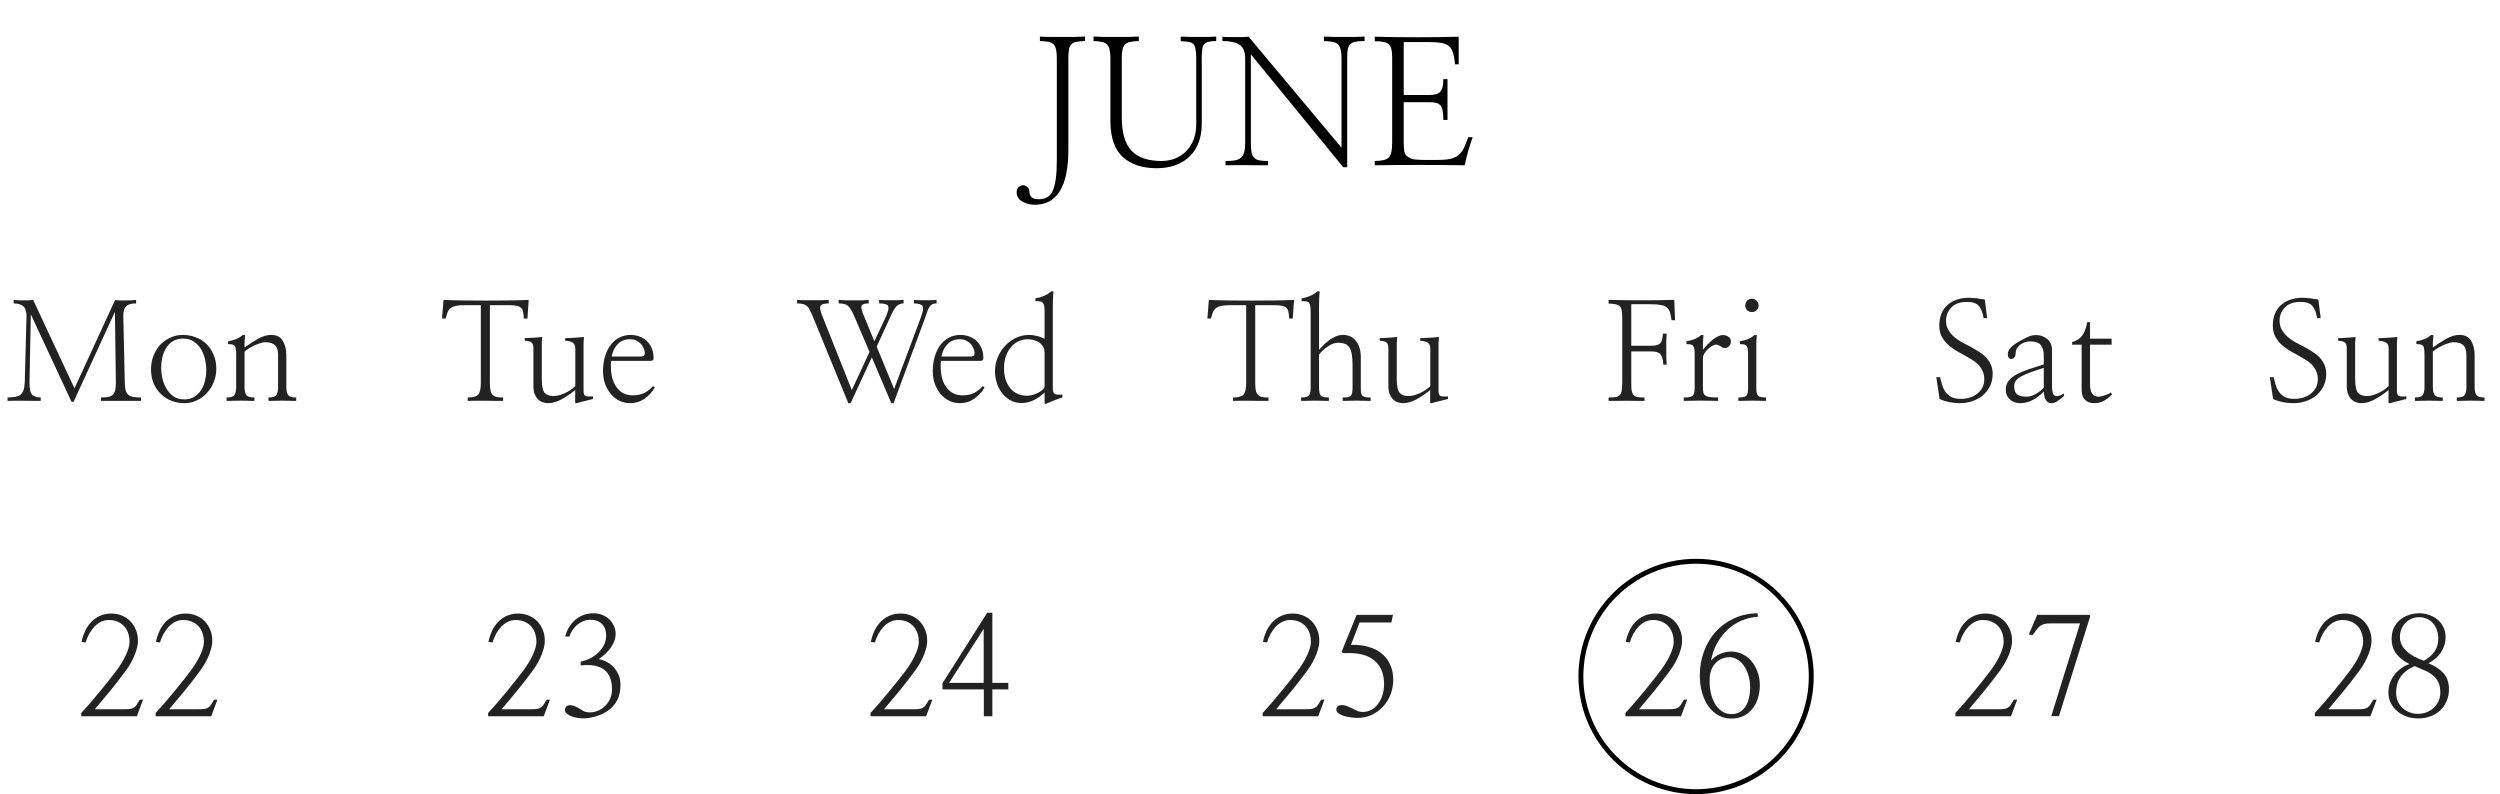 <?xml version="1.0" encoding="UTF-8"?> <svg xmlns="http://www.w3.org/2000/svg" width="255" height="81" viewBox="0 0 255 81" fill="none"><circle cx="173" cy="69" r="11.75" stroke="black" stroke-width="0.5"></circle><path d="M7.599 39.608L11.736 30.604C11.846 30.622 11.998 30.636 12.191 30.645C12.393 30.645 12.6 30.645 12.811 30.645C13.032 30.645 13.239 30.64 13.432 30.631C13.625 30.622 13.776 30.608 13.887 30.59V30.948C13.39 30.948 13.046 31.049 12.853 31.252C12.669 31.454 12.577 31.771 12.577 32.203L12.729 39.028C12.738 39.332 12.765 39.585 12.811 39.787C12.857 39.98 12.94 40.132 13.059 40.242C13.17 40.352 13.331 40.43 13.542 40.476C13.753 40.522 14.034 40.545 14.383 40.545V40.89C14.162 40.89 13.864 40.89 13.487 40.89C13.11 40.89 12.719 40.89 12.315 40.89C11.91 40.89 11.524 40.89 11.157 40.89C10.789 40.89 10.504 40.89 10.302 40.89V40.545C10.605 40.545 10.853 40.527 11.046 40.49C11.248 40.444 11.405 40.366 11.515 40.256C11.625 40.145 11.704 39.994 11.749 39.801C11.796 39.598 11.818 39.341 11.818 39.028L11.722 31.803L7.503 40.986H7.296L3.145 32.065L3.008 39.07C3.008 39.603 3.081 39.98 3.228 40.2C3.375 40.412 3.683 40.527 4.152 40.545V40.89C3.931 40.89 3.674 40.89 3.38 40.89C3.086 40.881 2.782 40.876 2.47 40.876C2.157 40.876 1.854 40.876 1.56 40.876C1.266 40.876 1.004 40.881 0.774 40.89V40.545C1.077 40.536 1.335 40.513 1.546 40.476C1.767 40.439 1.946 40.37 2.084 40.269C2.222 40.159 2.323 40.007 2.387 39.814C2.461 39.621 2.507 39.359 2.525 39.028L2.704 32.217C2.704 31.757 2.594 31.431 2.373 31.238C2.153 31.045 1.826 30.948 1.394 30.948V30.59C1.541 30.608 1.707 30.622 1.891 30.631C2.084 30.631 2.272 30.631 2.456 30.631C2.64 30.631 2.815 30.631 2.98 30.631C3.145 30.622 3.279 30.608 3.38 30.59L7.599 39.608ZM22.063 37.608C22.063 38.095 21.976 38.555 21.801 38.987C21.627 39.41 21.392 39.778 21.098 40.09C20.804 40.412 20.459 40.665 20.064 40.849C19.678 41.032 19.264 41.124 18.823 41.124C18.363 41.124 17.927 41.046 17.513 40.89C17.099 40.734 16.736 40.504 16.424 40.2C16.111 39.906 15.863 39.548 15.679 39.125C15.495 38.693 15.403 38.21 15.403 37.677C15.403 37.199 15.482 36.749 15.638 36.326C15.803 35.894 16.029 35.517 16.314 35.195C16.608 34.883 16.952 34.635 17.348 34.451C17.743 34.258 18.175 34.161 18.644 34.161C19.122 34.161 19.568 34.244 19.981 34.409C20.404 34.566 20.767 34.795 21.071 35.099C21.374 35.393 21.613 35.756 21.788 36.188C21.971 36.611 22.063 37.084 22.063 37.608ZM21.043 37.76C21.043 37.42 21.002 37.061 20.919 36.684C20.836 36.298 20.703 35.949 20.519 35.636C20.326 35.315 20.078 35.053 19.774 34.85C19.48 34.639 19.117 34.533 18.685 34.533C18.271 34.533 17.918 34.625 17.623 34.809C17.338 34.993 17.109 35.227 16.934 35.512C16.759 35.806 16.631 36.133 16.548 36.491C16.474 36.841 16.438 37.185 16.438 37.526C16.438 37.847 16.479 38.197 16.562 38.573C16.645 38.941 16.778 39.286 16.962 39.608C17.145 39.929 17.384 40.2 17.679 40.421C17.982 40.633 18.354 40.738 18.796 40.738C19.209 40.738 19.558 40.646 19.843 40.462C20.128 40.279 20.358 40.04 20.533 39.745C20.717 39.461 20.845 39.143 20.919 38.794C21.002 38.435 21.043 38.091 21.043 37.76ZM25 34.175C24.973 34.423 24.954 34.667 24.945 34.906C24.945 35.145 24.945 35.324 24.945 35.443C25.359 35.14 25.805 34.85 26.283 34.575C26.761 34.299 27.22 34.161 27.662 34.161C28.213 34.161 28.608 34.363 28.847 34.768C29.086 35.163 29.206 35.646 29.206 36.215V39.483C29.206 39.87 29.27 40.145 29.399 40.311C29.528 40.467 29.799 40.545 30.212 40.545V40.89C30.084 40.89 29.96 40.89 29.84 40.89C29.73 40.89 29.619 40.885 29.509 40.876C29.399 40.876 29.284 40.876 29.165 40.876C29.054 40.867 28.935 40.862 28.806 40.862C28.668 40.862 28.539 40.867 28.42 40.876C28.31 40.876 28.199 40.876 28.089 40.876C27.979 40.876 27.864 40.881 27.744 40.89C27.634 40.89 27.514 40.89 27.386 40.89V40.545C27.781 40.545 28.043 40.467 28.172 40.311C28.3 40.145 28.365 39.87 28.365 39.483V36.202C28.365 35.742 28.259 35.411 28.048 35.209C27.836 35.007 27.487 34.906 27 34.906C26.862 34.915 26.701 34.952 26.517 35.016C26.333 35.071 26.149 35.14 25.965 35.223C25.773 35.315 25.584 35.416 25.4 35.526C25.226 35.636 25.074 35.747 24.945 35.857V39.483C24.945 39.87 25.009 40.145 25.138 40.311C25.267 40.467 25.538 40.545 25.952 40.545V40.89C25.814 40.89 25.69 40.89 25.579 40.89C25.469 40.89 25.359 40.885 25.248 40.876C25.138 40.876 25.023 40.876 24.904 40.876C24.794 40.867 24.674 40.862 24.545 40.862C24.407 40.862 24.279 40.867 24.159 40.876C24.049 40.876 23.939 40.876 23.828 40.876C23.709 40.876 23.589 40.881 23.47 40.89C23.36 40.89 23.24 40.89 23.111 40.89V40.545C23.516 40.545 23.778 40.467 23.897 40.311C24.026 40.145 24.09 39.87 24.09 39.483V36.243C24.09 35.995 24.081 35.797 24.063 35.65C24.053 35.503 24.021 35.388 23.966 35.306C23.911 35.223 23.828 35.168 23.718 35.14C23.608 35.112 23.456 35.099 23.263 35.099V34.809C23.557 34.763 23.824 34.694 24.063 34.602C24.311 34.51 24.536 34.368 24.738 34.175H25Z" fill="#222222"></path><path d="M8.292 72.715C8.596 72.394 8.917 72.035 9.257 71.64C9.607 71.235 9.942 70.835 10.264 70.44C10.595 70.036 10.898 69.659 11.174 69.309C11.45 68.96 11.671 68.675 11.836 68.454C11.992 68.252 12.149 68.027 12.305 67.779C12.47 67.531 12.617 67.273 12.746 67.007C12.884 66.74 12.994 66.474 13.077 66.207C13.169 65.931 13.215 65.665 13.215 65.407C13.215 65.177 13.178 64.934 13.104 64.677C13.031 64.419 12.912 64.185 12.746 63.973C12.581 63.762 12.36 63.587 12.084 63.449C11.818 63.311 11.487 63.242 11.091 63.242C10.797 63.242 10.526 63.307 10.278 63.435C10.039 63.555 9.818 63.721 9.616 63.932C9.423 64.143 9.248 64.387 9.092 64.663C8.945 64.938 8.825 65.228 8.734 65.531L8.32 65.476C8.393 65.109 8.508 64.75 8.665 64.401C8.821 64.051 9.023 63.743 9.271 63.477C9.529 63.201 9.827 62.985 10.168 62.829C10.517 62.663 10.912 62.581 11.353 62.581C11.739 62.581 12.098 62.65 12.429 62.787C12.769 62.925 13.059 63.118 13.297 63.367C13.537 63.615 13.725 63.909 13.863 64.249C14.001 64.58 14.07 64.943 14.07 65.338C14.07 65.632 14.024 65.931 13.932 66.235C13.849 66.538 13.739 66.832 13.601 67.117C13.472 67.402 13.325 67.673 13.16 67.931C12.994 68.188 12.833 68.418 12.677 68.62C12.19 69.273 11.707 69.893 11.229 70.481C10.751 71.061 10.232 71.681 9.671 72.343H12.622C12.87 72.343 13.072 72.334 13.229 72.315C13.385 72.297 13.518 72.256 13.629 72.191C13.739 72.127 13.84 72.03 13.932 71.902C14.024 71.764 14.134 71.585 14.263 71.364H14.594L13.959 73.06H8.292V72.715ZM15.876 72.715C16.179 72.394 16.501 72.035 16.841 71.64C17.191 71.235 17.526 70.835 17.848 70.44C18.179 70.036 18.482 69.659 18.758 69.309C19.034 68.96 19.254 68.675 19.42 68.454C19.576 68.252 19.732 68.027 19.889 67.779C20.054 67.531 20.201 67.273 20.33 67.007C20.468 66.74 20.578 66.474 20.661 66.207C20.753 65.931 20.799 65.665 20.799 65.407C20.799 65.177 20.762 64.934 20.688 64.677C20.615 64.419 20.495 64.185 20.33 63.973C20.164 63.762 19.944 63.587 19.668 63.449C19.401 63.311 19.07 63.242 18.675 63.242C18.381 63.242 18.11 63.307 17.862 63.435C17.623 63.555 17.402 63.721 17.2 63.932C17.007 64.143 16.832 64.387 16.676 64.663C16.529 64.938 16.409 65.228 16.317 65.531L15.904 65.476C15.977 65.109 16.092 64.75 16.248 64.401C16.405 64.051 16.607 63.743 16.855 63.477C17.112 63.201 17.411 62.985 17.751 62.829C18.101 62.663 18.496 62.581 18.937 62.581C19.323 62.581 19.682 62.65 20.013 62.787C20.353 62.925 20.642 63.118 20.881 63.367C21.12 63.615 21.309 63.909 21.447 64.249C21.584 64.58 21.653 64.943 21.653 65.338C21.653 65.632 21.608 65.931 21.515 66.235C21.433 66.538 21.323 66.832 21.185 67.117C21.056 67.402 20.909 67.673 20.743 67.931C20.578 68.188 20.417 68.418 20.261 68.62C19.774 69.273 19.291 69.893 18.813 70.481C18.335 71.061 17.816 71.681 17.255 72.343H20.206C20.454 72.343 20.656 72.334 20.812 72.315C20.969 72.297 21.102 72.256 21.212 72.191C21.323 72.127 21.424 72.03 21.515 71.902C21.608 71.764 21.718 71.585 21.846 71.364H22.177L21.543 73.06H15.876V72.715Z" fill="#222222"></path><path d="M49.792 72.715C50.096 72.394 50.417 72.035 50.758 71.64C51.107 71.235 51.442 70.835 51.764 70.44C52.095 70.036 52.398 69.659 52.674 69.309C52.95 68.96 53.17 68.675 53.336 68.454C53.492 68.252 53.648 68.027 53.805 67.779C53.97 67.531 54.117 67.273 54.246 67.007C54.384 66.74 54.494 66.474 54.577 66.207C54.669 65.931 54.715 65.665 54.715 65.407C54.715 65.177 54.678 64.934 54.605 64.677C54.531 64.419 54.411 64.185 54.246 63.973C54.081 63.762 53.86 63.587 53.584 63.449C53.318 63.311 52.987 63.242 52.591 63.242C52.297 63.242 52.026 63.307 51.778 63.435C51.539 63.555 51.318 63.721 51.116 63.932C50.923 64.143 50.748 64.387 50.592 64.663C50.445 64.938 50.325 65.228 50.233 65.531L49.82 65.476C49.893 65.109 50.008 64.75 50.165 64.401C50.321 64.051 50.523 63.743 50.771 63.477C51.029 63.201 51.327 62.985 51.667 62.829C52.017 62.663 52.412 62.581 52.853 62.581C53.239 62.581 53.598 62.65 53.929 62.787C54.269 62.925 54.559 63.118 54.797 63.367C55.036 63.615 55.225 63.909 55.363 64.249C55.501 64.58 55.57 64.943 55.57 65.338C55.57 65.632 55.524 65.931 55.432 66.235C55.349 66.538 55.239 66.832 55.101 67.117C54.972 67.402 54.825 67.673 54.66 67.931C54.494 68.188 54.333 68.418 54.177 68.62C53.69 69.273 53.207 69.893 52.729 70.481C52.251 71.061 51.732 71.681 51.171 72.343H54.122C54.37 72.343 54.572 72.334 54.729 72.315C54.885 72.297 55.018 72.256 55.129 72.191C55.239 72.127 55.34 72.03 55.432 71.902C55.524 71.764 55.634 71.585 55.763 71.364H56.094L55.459 73.06H49.792V72.715ZM62.795 64.663C62.795 64.911 62.749 65.154 62.657 65.394C62.565 65.632 62.441 65.862 62.285 66.083C62.129 66.303 61.945 66.51 61.733 66.703C61.531 66.896 61.31 67.071 61.071 67.227C61.375 67.282 61.66 67.384 61.926 67.531C62.193 67.678 62.427 67.866 62.63 68.096C62.832 68.326 62.993 68.588 63.112 68.882C63.232 69.176 63.291 69.498 63.291 69.847C63.291 70.344 63.218 70.78 63.071 71.157C62.924 71.525 62.717 71.842 62.45 72.109C62.193 72.375 61.88 72.6 61.513 72.784C61.154 72.959 60.754 73.092 60.313 73.184C59.982 73.257 59.656 73.285 59.334 73.267C59.012 73.248 58.723 73.202 58.465 73.129C58.217 73.046 58.015 72.945 57.859 72.826C57.702 72.697 57.624 72.564 57.624 72.426C57.624 72.297 57.666 72.182 57.748 72.081C57.84 71.98 57.964 71.929 58.121 71.929C58.304 71.929 58.479 71.966 58.645 72.04C58.819 72.113 58.989 72.205 59.155 72.315C59.385 72.472 59.578 72.573 59.734 72.619C59.899 72.655 60.074 72.669 60.258 72.66C60.515 72.651 60.773 72.591 61.03 72.481C61.287 72.361 61.517 72.205 61.719 72.012C61.922 71.81 62.087 71.575 62.216 71.309C62.344 71.033 62.413 70.73 62.423 70.399C62.441 69.443 62.184 68.753 61.651 68.33C61.117 67.908 60.308 67.756 59.224 67.875L59.237 67.489C59.623 67.407 59.973 67.278 60.285 67.103C60.607 66.929 60.878 66.726 61.099 66.497C61.329 66.257 61.508 66 61.637 65.724C61.765 65.439 61.83 65.15 61.83 64.856C61.83 64.332 61.687 63.927 61.402 63.642C61.117 63.357 60.727 63.215 60.23 63.215C59.964 63.215 59.715 63.265 59.486 63.367C59.256 63.459 59.049 63.583 58.865 63.739C58.681 63.895 58.52 64.079 58.383 64.29C58.254 64.493 58.148 64.709 58.065 64.938L57.652 64.925C57.734 64.585 57.863 64.272 58.038 63.987C58.212 63.693 58.424 63.44 58.672 63.229C58.92 63.017 59.201 62.852 59.513 62.732C59.826 62.613 60.166 62.553 60.534 62.553C60.837 62.553 61.122 62.604 61.389 62.705C61.664 62.806 61.903 62.948 62.105 63.132C62.317 63.316 62.482 63.541 62.602 63.808C62.731 64.065 62.795 64.35 62.795 64.663Z" fill="#222222"></path><path d="M53.801 32.493H53.428C53.419 32.226 53.396 32.005 53.359 31.831C53.332 31.656 53.268 31.518 53.166 31.417C53.056 31.307 52.904 31.233 52.711 31.197C52.518 31.151 52.256 31.128 51.925 31.128H49.968V39.042C49.968 39.355 49.986 39.608 50.023 39.801C50.059 39.994 50.128 40.145 50.23 40.256C50.331 40.366 50.468 40.444 50.643 40.49C50.818 40.527 51.043 40.545 51.319 40.545V40.89C51.08 40.89 50.799 40.89 50.478 40.89C50.165 40.881 49.843 40.876 49.513 40.876C49.172 40.876 48.841 40.876 48.52 40.876C48.207 40.876 47.936 40.881 47.706 40.89V40.545C48.23 40.545 48.584 40.449 48.768 40.256C48.952 40.063 49.044 39.658 49.044 39.042V31.128H47.361C47.021 31.128 46.741 31.151 46.52 31.197C46.309 31.233 46.134 31.302 45.996 31.403C45.858 31.504 45.748 31.642 45.666 31.817C45.592 31.992 45.523 32.217 45.459 32.493H45.086L45.238 30.59C45.836 30.617 46.511 30.636 47.265 30.645C48.019 30.654 48.786 30.659 49.568 30.659C50.358 30.659 51.13 30.654 51.884 30.645C52.638 30.636 53.318 30.617 53.925 30.59L53.801 32.493ZM58.668 39.787C58.227 40.145 57.767 40.458 57.289 40.724C56.811 40.991 56.342 41.124 55.883 41.124C55.708 41.124 55.533 41.092 55.359 41.028C55.184 40.973 55.023 40.871 54.876 40.724C54.738 40.587 54.623 40.407 54.532 40.187C54.449 39.966 54.407 39.695 54.407 39.373V35.568C54.407 35.255 54.348 35.048 54.228 34.947C54.109 34.837 53.874 34.772 53.525 34.754V34.492C53.654 34.492 53.782 34.487 53.911 34.478C54.04 34.469 54.178 34.46 54.325 34.451C54.472 34.441 54.623 34.432 54.78 34.423C54.936 34.405 55.111 34.386 55.304 34.368C55.285 34.552 55.272 34.763 55.262 35.002C55.262 35.241 55.262 35.43 55.262 35.568V38.629C55.262 39.346 55.354 39.819 55.538 40.049C55.731 40.279 56.035 40.394 56.448 40.394C56.797 40.394 57.174 40.302 57.579 40.118C57.992 39.934 58.36 39.69 58.682 39.387V35.568C58.682 35.255 58.595 35.048 58.42 34.947C58.245 34.837 57.988 34.772 57.648 34.754V34.492C57.776 34.492 57.914 34.487 58.061 34.478C58.209 34.469 58.36 34.46 58.516 34.451C58.673 34.441 58.838 34.432 59.013 34.423C59.188 34.405 59.371 34.386 59.564 34.368C59.546 34.552 59.532 34.763 59.523 35.002C59.523 35.241 59.523 35.43 59.523 35.568V39.856C59.523 40.15 59.592 40.329 59.73 40.394C59.877 40.449 60.13 40.462 60.488 40.435V40.697C60.396 40.715 60.281 40.743 60.144 40.78C60.015 40.807 59.877 40.844 59.73 40.89C59.574 40.927 59.417 40.963 59.261 41C59.114 41.046 58.971 41.087 58.834 41.124C58.778 41.143 58.737 41.143 58.709 41.124C58.682 41.106 58.668 41.069 58.668 41.014V39.787ZM62.35 36.809C62.322 36.946 62.308 37.093 62.308 37.25C62.308 37.406 62.318 37.608 62.336 37.856C62.382 38.555 62.598 39.143 62.984 39.621C63.37 40.09 63.899 40.325 64.57 40.325C65.029 40.325 65.424 40.237 65.755 40.063C66.096 39.879 66.376 39.654 66.597 39.387L66.79 39.511C66.532 39.971 66.183 40.357 65.742 40.669C65.31 40.973 64.822 41.124 64.28 41.124C63.885 41.124 63.517 41.041 63.177 40.876C62.846 40.711 62.556 40.481 62.308 40.187C62.06 39.892 61.862 39.548 61.715 39.153C61.578 38.757 61.508 38.325 61.508 37.856C61.508 37.277 61.582 36.758 61.729 36.298C61.876 35.839 62.074 35.453 62.322 35.14C62.58 34.818 62.878 34.575 63.218 34.409C63.568 34.244 63.94 34.161 64.335 34.161C64.611 34.161 64.887 34.207 65.162 34.299C65.438 34.391 65.686 34.529 65.907 34.713C66.128 34.906 66.307 35.149 66.445 35.443C66.583 35.728 66.656 36.069 66.665 36.464C66.665 36.574 66.652 36.657 66.624 36.712C66.597 36.758 66.528 36.79 66.417 36.809H62.35ZM65.3 36.367C65.466 36.367 65.585 36.344 65.659 36.298C65.732 36.243 65.769 36.147 65.769 36.009C65.769 35.862 65.732 35.705 65.659 35.54C65.595 35.374 65.503 35.223 65.383 35.085C65.254 34.947 65.098 34.832 64.914 34.74C64.731 34.648 64.519 34.602 64.28 34.602C63.756 34.602 63.333 34.768 63.011 35.099C62.699 35.42 62.492 35.843 62.391 36.367H65.3Z" fill="#222222"></path><path d="M88.796 72.715C89.1 72.394 89.421 72.035 89.761 71.64C90.111 71.235 90.446 70.835 90.768 70.44C91.099 70.036 91.402 69.659 91.678 69.309C91.954 68.96 92.174 68.675 92.34 68.454C92.496 68.252 92.652 68.027 92.809 67.779C92.974 67.531 93.121 67.273 93.25 67.007C93.388 66.74 93.498 66.474 93.581 66.207C93.673 65.931 93.719 65.665 93.719 65.407C93.719 65.177 93.682 64.934 93.608 64.677C93.535 64.419 93.415 64.185 93.25 63.973C93.084 63.762 92.864 63.587 92.588 63.449C92.322 63.311 91.99 63.242 91.595 63.242C91.301 63.242 91.03 63.307 90.782 63.435C90.543 63.555 90.322 63.721 90.12 63.932C89.927 64.143 89.752 64.387 89.596 64.663C89.449 64.938 89.329 65.228 89.237 65.531L88.824 65.476C88.897 65.109 89.012 64.75 89.168 64.401C89.325 64.051 89.527 63.743 89.775 63.477C90.033 63.201 90.331 62.985 90.671 62.829C91.021 62.663 91.416 62.581 91.857 62.581C92.243 62.581 92.602 62.65 92.933 62.787C93.273 62.925 93.562 63.118 93.801 63.367C94.04 63.615 94.229 63.909 94.367 64.249C94.505 64.58 94.574 64.943 94.574 65.338C94.574 65.632 94.528 65.931 94.436 66.235C94.353 66.538 94.243 66.832 94.105 67.117C93.976 67.402 93.829 67.673 93.664 67.931C93.498 68.188 93.337 68.418 93.181 68.62C92.694 69.273 92.211 69.893 91.733 70.481C91.255 71.061 90.736 71.681 90.175 72.343H93.126C93.374 72.343 93.576 72.334 93.733 72.315C93.889 72.297 94.022 72.256 94.132 72.191C94.243 72.127 94.344 72.03 94.436 71.902C94.528 71.764 94.638 71.585 94.767 71.364H95.098L94.463 73.06H88.796V72.715ZM101.22 62.498V69.654H102.847V70.316H101.22V73.06H100.351V70.316H96.132V69.695L100.696 62.498H101.22ZM96.807 69.654H100.337V64.139L96.807 69.654Z" fill="#222222"></path><path d="M86.761 41.124H86.527L82.845 32.134C82.753 31.932 82.671 31.757 82.597 31.61C82.524 31.454 82.436 31.33 82.335 31.238C82.225 31.137 82.087 31.063 81.921 31.017C81.765 30.971 81.558 30.948 81.301 30.948V30.59C81.457 30.608 81.687 30.617 81.99 30.617C82.294 30.617 82.611 30.617 82.942 30.617C83.264 30.617 83.572 30.617 83.866 30.617C84.16 30.608 84.38 30.599 84.528 30.59V30.948C84.096 30.948 83.824 31.022 83.714 31.169C83.604 31.316 83.645 31.638 83.838 32.134L86.885 39.787L88.692 35.898L87.092 32.162C86.899 31.721 86.711 31.408 86.527 31.224C86.343 31.04 86.017 30.948 85.548 30.948V30.59C85.723 30.608 85.957 30.622 86.251 30.631C86.545 30.631 86.849 30.631 87.161 30.631C87.465 30.631 87.749 30.631 88.016 30.631C88.283 30.622 88.48 30.608 88.609 30.59V30.948C88.214 30.948 87.975 31.022 87.892 31.169C87.809 31.316 87.878 31.651 88.099 32.175L89.188 34.809L90.388 32.244C90.608 31.739 90.677 31.399 90.594 31.224C90.512 31.04 90.204 30.948 89.671 30.948V30.59C89.809 30.608 89.992 30.617 90.222 30.617C90.461 30.617 90.71 30.617 90.967 30.617C91.215 30.617 91.449 30.617 91.67 30.617C91.891 30.608 92.056 30.599 92.166 30.59V30.948C91.973 30.948 91.808 30.99 91.67 31.072C91.541 31.146 91.431 31.242 91.339 31.362C91.238 31.482 91.151 31.619 91.077 31.776C91.004 31.923 90.935 32.065 90.87 32.203L89.422 35.361L91.201 39.676L93.945 32.327C94.157 31.739 94.207 31.367 94.097 31.21C93.987 31.045 93.692 30.957 93.214 30.948V30.59C93.352 30.608 93.531 30.617 93.752 30.617C93.973 30.617 94.198 30.617 94.428 30.617C94.667 30.617 94.883 30.617 95.076 30.617C95.278 30.608 95.43 30.599 95.531 30.59V30.948C95.347 30.948 95.204 30.976 95.103 31.031C95.002 31.077 94.915 31.155 94.841 31.265C94.759 31.367 94.685 31.504 94.621 31.679C94.566 31.854 94.492 32.065 94.4 32.313L91.146 41.124H90.912L88.926 36.45L86.761 41.124ZM95.986 36.809C95.958 36.946 95.945 37.093 95.945 37.25C95.945 37.406 95.954 37.608 95.972 37.856C96.018 38.555 96.234 39.143 96.62 39.621C97.006 40.09 97.535 40.325 98.206 40.325C98.665 40.325 99.061 40.237 99.392 40.063C99.732 39.879 100.012 39.654 100.233 39.387L100.426 39.511C100.168 39.971 99.819 40.357 99.378 40.669C98.946 40.973 98.459 41.124 97.916 41.124C97.521 41.124 97.153 41.041 96.813 40.876C96.482 40.711 96.193 40.481 95.945 40.187C95.696 39.892 95.499 39.548 95.352 39.153C95.214 38.757 95.145 38.325 95.145 37.856C95.145 37.277 95.218 36.758 95.365 36.298C95.513 35.839 95.71 35.453 95.958 35.14C96.216 34.818 96.514 34.575 96.855 34.409C97.204 34.244 97.576 34.161 97.971 34.161C98.247 34.161 98.523 34.207 98.799 34.299C99.075 34.391 99.323 34.529 99.543 34.713C99.764 34.906 99.943 35.149 100.081 35.443C100.219 35.728 100.293 36.069 100.302 36.464C100.302 36.574 100.288 36.657 100.26 36.712C100.233 36.758 100.164 36.79 100.054 36.809H95.986ZM98.937 36.367C99.102 36.367 99.222 36.344 99.295 36.298C99.369 36.243 99.406 36.147 99.406 36.009C99.406 35.862 99.369 35.705 99.295 35.54C99.231 35.374 99.139 35.223 99.019 35.085C98.891 34.947 98.734 34.832 98.551 34.74C98.367 34.648 98.155 34.602 97.916 34.602C97.392 34.602 96.969 34.768 96.648 35.099C96.335 35.42 96.128 35.843 96.027 36.367H98.937ZM106.548 35.981C106.548 35.715 106.488 35.494 106.369 35.319C106.249 35.135 106.107 34.993 105.941 34.892C105.767 34.791 105.578 34.717 105.376 34.671C105.174 34.625 104.985 34.602 104.811 34.602C104.516 34.602 104.222 34.667 103.928 34.795C103.643 34.915 103.39 35.099 103.17 35.347C102.94 35.595 102.756 35.908 102.618 36.285C102.48 36.652 102.411 37.084 102.411 37.581C102.411 38.389 102.618 39.056 103.032 39.58C103.455 40.104 104.043 40.366 104.797 40.366C104.916 40.366 105.077 40.343 105.279 40.297C105.482 40.242 105.675 40.168 105.859 40.076C106.042 39.984 106.203 39.879 106.341 39.759C106.479 39.64 106.548 39.511 106.548 39.373V35.981ZM106.548 31.789C106.548 31.55 106.534 31.362 106.507 31.224C106.488 31.077 106.442 30.962 106.369 30.879C106.304 30.806 106.208 30.76 106.079 30.741C105.96 30.723 105.803 30.714 105.61 30.714V30.438C105.904 30.383 106.189 30.3 106.465 30.19C106.75 30.07 106.998 29.914 107.21 29.721H107.458C107.43 29.969 107.412 30.236 107.403 30.521C107.394 30.797 107.389 31.045 107.389 31.265V39.635C107.389 39.948 107.467 40.136 107.623 40.2C107.789 40.256 108.037 40.274 108.368 40.256V40.531C108.193 40.587 107.941 40.678 107.61 40.807C107.288 40.936 106.989 41.06 106.713 41.179C106.658 41.207 106.617 41.207 106.589 41.179C106.562 41.161 106.548 41.124 106.548 41.069V40.035C106.171 40.394 105.78 40.665 105.376 40.849C104.981 41.023 104.59 41.111 104.204 41.111C103.799 41.111 103.427 41.023 103.087 40.849C102.756 40.665 102.471 40.421 102.232 40.118C101.993 39.824 101.809 39.483 101.681 39.097C101.552 38.702 101.488 38.298 101.488 37.884C101.488 37.388 101.579 36.914 101.763 36.464C101.947 36.013 102.2 35.618 102.522 35.278C102.834 34.938 103.202 34.667 103.625 34.464C104.048 34.262 104.498 34.161 104.976 34.161C105.197 34.161 105.426 34.189 105.665 34.244C105.914 34.29 106.208 34.391 106.548 34.547V31.789Z" fill="#222222"></path><path d="M128.792 72.715C129.096 72.394 129.417 72.035 129.757 71.64C130.107 71.235 130.442 70.835 130.764 70.44C131.095 70.036 131.398 69.659 131.674 69.309C131.95 68.96 132.17 68.675 132.336 68.454C132.492 68.252 132.648 68.027 132.805 67.779C132.97 67.531 133.117 67.273 133.246 67.007C133.384 66.74 133.494 66.474 133.577 66.207C133.669 65.931 133.715 65.665 133.715 65.407C133.715 65.177 133.678 64.934 133.605 64.677C133.531 64.419 133.411 64.185 133.246 63.973C133.081 63.762 132.86 63.587 132.584 63.449C132.318 63.311 131.987 63.242 131.591 63.242C131.297 63.242 131.026 63.307 130.778 63.435C130.539 63.555 130.318 63.721 130.116 63.932C129.923 64.143 129.748 64.387 129.592 64.663C129.445 64.938 129.325 65.228 129.234 65.531L128.82 65.476C128.893 65.109 129.008 64.75 129.165 64.401C129.321 64.051 129.523 63.743 129.771 63.477C130.029 63.201 130.327 62.985 130.668 62.829C131.017 62.663 131.412 62.581 131.853 62.581C132.239 62.581 132.598 62.65 132.929 62.787C133.269 62.925 133.559 63.118 133.798 63.367C134.037 63.615 134.225 63.909 134.363 64.249C134.501 64.58 134.57 64.943 134.57 65.338C134.57 65.632 134.524 65.931 134.432 66.235C134.349 66.538 134.239 66.832 134.101 67.117C133.972 67.402 133.825 67.673 133.66 67.931C133.494 68.188 133.333 68.418 133.177 68.62C132.69 69.273 132.207 69.893 131.729 70.481C131.251 71.061 130.732 71.681 130.171 72.343H133.122C133.37 72.343 133.572 72.334 133.729 72.315C133.885 72.297 134.018 72.256 134.128 72.191C134.239 72.127 134.34 72.03 134.432 71.902C134.524 71.764 134.634 71.585 134.763 71.364H135.094L134.459 73.06H128.792V72.715ZM138.472 73.225C138.251 73.225 138.012 73.207 137.755 73.17C137.497 73.133 137.263 73.083 137.052 73.019C136.84 72.945 136.661 72.858 136.514 72.757C136.376 72.646 136.307 72.518 136.307 72.371C136.307 72.214 136.362 72.099 136.473 72.026C136.583 71.952 136.721 71.915 136.886 71.915C137.061 71.915 137.222 71.948 137.369 72.012C137.516 72.067 137.677 72.136 137.851 72.219C137.98 72.292 138.155 72.38 138.375 72.481C138.596 72.582 138.826 72.628 139.065 72.619C139.359 72.609 139.635 72.536 139.892 72.398C140.149 72.251 140.37 72.053 140.554 71.805C140.747 71.548 140.899 71.249 141.009 70.909C141.119 70.56 141.174 70.183 141.174 69.778C141.174 68.721 140.844 67.917 140.182 67.365C139.52 66.805 138.522 66.556 137.19 66.621C137.079 66.63 136.992 66.612 136.928 66.566C136.863 66.519 136.845 66.469 136.872 66.414L138.375 62.718H142.084L141.919 63.491H138.679L137.796 65.779C138.467 65.752 139.069 65.821 139.603 65.986C140.145 66.143 140.6 66.377 140.968 66.69C141.335 66.993 141.616 67.37 141.809 67.82C142.011 68.271 142.112 68.772 142.112 69.323C142.112 69.856 142.02 70.362 141.836 70.84C141.652 71.309 141.395 71.722 141.064 72.081C140.742 72.43 140.356 72.711 139.906 72.922C139.465 73.124 138.987 73.225 138.472 73.225Z" fill="#222222"></path><path d="M131.867 32.493H131.494C131.485 32.226 131.462 32.005 131.425 31.831C131.398 31.656 131.334 31.518 131.232 31.417C131.122 31.307 130.97 31.233 130.777 31.197C130.584 31.151 130.322 31.128 129.991 31.128H128.033V39.042C128.033 39.355 128.052 39.608 128.089 39.801C128.125 39.994 128.194 40.145 128.295 40.256C128.397 40.366 128.534 40.444 128.709 40.49C128.884 40.527 129.109 40.545 129.385 40.545V40.89C129.146 40.89 128.865 40.89 128.544 40.89C128.231 40.881 127.909 40.876 127.578 40.876C127.238 40.876 126.907 40.876 126.586 40.876C126.273 40.876 126.002 40.881 125.772 40.89V40.545C126.296 40.545 126.65 40.449 126.834 40.256C127.018 40.063 127.11 39.658 127.11 39.042V31.128H125.427C125.087 31.128 124.807 31.151 124.586 31.197C124.375 31.233 124.2 31.302 124.062 31.403C123.924 31.504 123.814 31.642 123.731 31.817C123.658 31.992 123.589 32.217 123.525 32.493H123.152L123.304 30.59C123.902 30.617 124.577 30.636 125.331 30.645C126.085 30.654 126.852 30.659 127.634 30.659C128.424 30.659 129.196 30.654 129.95 30.645C130.704 30.636 131.384 30.617 131.991 30.59L131.867 32.493ZM133.687 31.789C133.687 31.55 133.673 31.362 133.645 31.224C133.627 31.077 133.586 30.962 133.521 30.879C133.457 30.806 133.36 30.76 133.232 30.741C133.112 30.723 132.956 30.714 132.763 30.714V30.438C133.057 30.383 133.342 30.3 133.618 30.19C133.903 30.07 134.151 29.914 134.362 29.721H134.611C134.583 29.969 134.565 30.236 134.555 30.521C134.546 30.797 134.542 31.045 134.542 31.265V35.678C134.68 35.522 134.836 35.356 135.011 35.181C135.194 35.007 135.387 34.841 135.59 34.685C135.801 34.538 136.022 34.414 136.251 34.313C136.49 34.212 136.734 34.161 136.982 34.161C137.552 34.161 137.998 34.373 138.32 34.795C138.641 35.218 138.802 35.747 138.802 36.381V39.47C138.802 39.681 138.807 39.856 138.816 39.994C138.835 40.132 138.876 40.242 138.94 40.325C139.005 40.407 139.106 40.467 139.244 40.504C139.381 40.531 139.57 40.545 139.809 40.545V40.89C139.68 40.89 139.556 40.89 139.437 40.89C139.326 40.89 139.216 40.885 139.106 40.876C138.995 40.876 138.88 40.876 138.761 40.876C138.641 40.867 138.513 40.862 138.375 40.862C138.237 40.862 138.108 40.867 137.989 40.876C137.879 40.876 137.768 40.876 137.658 40.876C137.548 40.876 137.433 40.881 137.313 40.89C137.203 40.89 137.083 40.89 136.955 40.89V40.545C137.157 40.545 137.322 40.536 137.451 40.518C137.589 40.499 137.695 40.453 137.768 40.38C137.842 40.306 137.892 40.2 137.92 40.063C137.947 39.916 137.961 39.718 137.961 39.47V37.236C137.961 36.785 137.934 36.418 137.879 36.133C137.833 35.839 137.75 35.604 137.63 35.43C137.52 35.255 137.368 35.135 137.175 35.071C136.991 34.998 136.762 34.961 136.486 34.961C136.146 34.961 135.792 35.09 135.424 35.347C135.056 35.595 134.762 35.871 134.542 36.174V39.47C134.542 39.902 134.597 40.191 134.707 40.338C134.827 40.476 135.107 40.545 135.548 40.545V40.89C135.41 40.89 135.286 40.89 135.176 40.89C135.066 40.89 134.955 40.885 134.845 40.876C134.735 40.876 134.62 40.876 134.5 40.876C134.39 40.867 134.271 40.862 134.142 40.862C134.004 40.862 133.875 40.867 133.756 40.876C133.645 40.876 133.535 40.876 133.425 40.876C133.305 40.876 133.186 40.881 133.066 40.89C132.956 40.89 132.837 40.89 132.708 40.89V40.545C133.121 40.545 133.388 40.476 133.508 40.338C133.627 40.2 133.687 39.911 133.687 39.47V31.789ZM145.876 39.787C145.435 40.145 144.975 40.458 144.497 40.724C144.019 40.991 143.55 41.124 143.091 41.124C142.916 41.124 142.741 41.092 142.567 41.028C142.392 40.973 142.231 40.871 142.084 40.724C141.946 40.587 141.831 40.407 141.739 40.187C141.657 39.966 141.615 39.695 141.615 39.373V35.568C141.615 35.255 141.555 35.048 141.436 34.947C141.316 34.837 141.082 34.772 140.733 34.754V34.492C140.861 34.492 140.99 34.487 141.119 34.478C141.248 34.469 141.385 34.46 141.533 34.451C141.68 34.441 141.831 34.432 141.988 34.423C142.144 34.405 142.318 34.386 142.511 34.368C142.493 34.552 142.479 34.763 142.47 35.002C142.47 35.241 142.47 35.43 142.47 35.568V38.629C142.47 39.346 142.562 39.819 142.746 40.049C142.939 40.279 143.242 40.394 143.656 40.394C144.005 40.394 144.382 40.302 144.787 40.118C145.2 39.934 145.568 39.69 145.89 39.387V35.568C145.89 35.255 145.802 35.048 145.628 34.947C145.453 34.837 145.196 34.772 144.856 34.754V34.492C144.984 34.492 145.122 34.487 145.269 34.478C145.416 34.469 145.568 34.46 145.724 34.451C145.881 34.441 146.046 34.432 146.221 34.423C146.395 34.405 146.579 34.386 146.772 34.368C146.754 34.552 146.74 34.763 146.731 35.002C146.731 35.241 146.731 35.43 146.731 35.568V39.856C146.731 40.15 146.8 40.329 146.938 40.394C147.085 40.449 147.337 40.462 147.696 40.435V40.697C147.604 40.715 147.489 40.743 147.351 40.78C147.223 40.807 147.085 40.844 146.938 40.89C146.781 40.927 146.625 40.963 146.469 41C146.322 41.046 146.179 41.087 146.041 41.124C145.986 41.143 145.945 41.143 145.917 41.124C145.89 41.106 145.876 41.069 145.876 41.014V39.787Z" fill="#222222"></path><path d="M165.796 72.715C166.1 72.394 166.421 72.035 166.761 71.64C167.111 71.235 167.446 70.835 167.768 70.44C168.099 70.036 168.402 69.659 168.678 69.309C168.954 68.96 169.174 68.675 169.34 68.454C169.496 68.252 169.652 68.027 169.809 67.779C169.974 67.531 170.121 67.273 170.25 67.007C170.388 66.74 170.498 66.474 170.581 66.207C170.673 65.931 170.719 65.665 170.719 65.407C170.719 65.177 170.682 64.934 170.608 64.677C170.535 64.419 170.415 64.185 170.25 63.973C170.084 63.762 169.864 63.587 169.588 63.449C169.321 63.311 168.991 63.242 168.595 63.242C168.301 63.242 168.03 63.307 167.782 63.435C167.543 63.555 167.322 63.721 167.12 63.932C166.927 64.143 166.752 64.387 166.596 64.663C166.449 64.938 166.329 65.228 166.237 65.531L165.824 65.476C165.897 65.109 166.012 64.75 166.168 64.401C166.325 64.051 166.527 63.743 166.775 63.477C167.033 63.201 167.331 62.985 167.671 62.829C168.021 62.663 168.416 62.581 168.857 62.581C169.243 62.581 169.602 62.65 169.933 62.787C170.273 62.925 170.562 63.118 170.801 63.367C171.04 63.615 171.229 63.909 171.367 64.249C171.505 64.58 171.574 64.943 171.574 65.338C171.574 65.632 171.528 65.931 171.436 66.235C171.353 66.538 171.243 66.832 171.105 67.117C170.976 67.402 170.829 67.673 170.664 67.931C170.498 68.188 170.337 68.418 170.181 68.62C169.694 69.273 169.211 69.893 168.733 70.481C168.255 71.061 167.736 71.681 167.175 72.343H170.126C170.374 72.343 170.576 72.334 170.733 72.315C170.889 72.297 171.022 72.256 171.132 72.191C171.243 72.127 171.344 72.03 171.436 71.902C171.528 71.764 171.638 71.585 171.767 71.364H172.098L171.463 73.06H165.796V72.715ZM174.524 67.365C174.809 67.071 175.103 66.855 175.407 66.717C175.71 66.579 176.023 66.497 176.344 66.469C176.767 66.432 177.172 66.492 177.558 66.648C177.944 66.795 178.279 67.025 178.564 67.338C178.849 67.641 179.075 68.013 179.24 68.454C179.415 68.887 179.502 69.365 179.502 69.888C179.502 70.376 179.433 70.831 179.295 71.254C179.167 71.667 178.973 72.026 178.716 72.329C178.468 72.632 178.165 72.871 177.806 73.046C177.448 73.212 177.043 73.294 176.593 73.294C176.124 73.294 175.692 73.189 175.297 72.977C174.901 72.757 174.561 72.453 174.276 72.067C173.991 71.672 173.771 71.203 173.614 70.661C173.458 70.118 173.38 69.525 173.38 68.882C173.38 68.018 173.522 67.204 173.807 66.441C174.092 65.669 174.492 64.998 175.007 64.428C175.531 63.858 176.151 63.408 176.868 63.077C177.595 62.737 178.399 62.562 179.281 62.553L179.295 62.911C178.698 62.948 178.137 63.082 177.613 63.311C177.089 63.541 176.62 63.849 176.207 64.235C175.793 64.621 175.439 65.081 175.145 65.614C174.851 66.138 174.644 66.722 174.524 67.365ZM174.386 69.254C174.368 69.714 174.4 70.16 174.483 70.592C174.575 71.024 174.713 71.405 174.897 71.736C175.09 72.067 175.329 72.334 175.614 72.536C175.899 72.738 176.23 72.839 176.606 72.839C176.974 72.839 177.282 72.757 177.53 72.591C177.778 72.416 177.976 72.191 178.123 71.915C178.279 71.63 178.385 71.313 178.44 70.964C178.505 70.606 178.528 70.242 178.509 69.875C178.491 69.489 178.422 69.116 178.302 68.758C178.183 68.399 178.022 68.087 177.82 67.82C177.618 67.544 177.374 67.338 177.089 67.2C176.804 67.053 176.492 67.002 176.151 67.048C175.655 67.112 175.241 67.338 174.91 67.724C174.58 68.11 174.405 68.62 174.386 69.254Z" fill="#222222"></path><path d="M166.39 39.07C166.39 39.401 166.404 39.663 166.432 39.856C166.468 40.049 166.533 40.196 166.625 40.297C166.726 40.398 166.864 40.467 167.038 40.504C167.213 40.531 167.447 40.545 167.742 40.545V40.89C167.549 40.89 167.282 40.89 166.942 40.89C166.611 40.881 166.266 40.876 165.908 40.876C165.54 40.876 165.186 40.881 164.846 40.89C164.515 40.89 164.258 40.89 164.074 40.89V40.545C164.377 40.545 164.621 40.531 164.805 40.504C164.988 40.467 165.131 40.394 165.232 40.283C165.324 40.182 165.384 40.035 165.411 39.842C165.448 39.649 165.466 39.392 165.466 39.07V32.272C165.466 31.987 165.443 31.762 165.398 31.596C165.361 31.422 165.292 31.293 165.191 31.21C165.09 31.118 164.947 31.059 164.763 31.031C164.589 30.994 164.359 30.971 164.074 30.962V30.59C165.177 30.617 166.294 30.631 167.424 30.631C168.555 30.631 169.672 30.617 170.775 30.59L170.858 32.672L170.499 32.658C170.453 32.346 170.398 32.084 170.334 31.872C170.279 31.661 170.178 31.495 170.03 31.376C169.893 31.247 169.695 31.16 169.438 31.114C169.18 31.059 168.835 31.031 168.403 31.031H166.39V35.264H168.403C168.845 35.264 169.148 35.191 169.313 35.044C169.488 34.896 169.589 34.561 169.617 34.037H170.003C169.985 34.221 169.971 34.451 169.962 34.726C169.962 34.993 169.962 35.278 169.962 35.581C169.962 35.885 169.962 36.179 169.962 36.464C169.971 36.749 169.985 36.992 170.003 37.194H169.658C169.631 36.689 169.534 36.34 169.369 36.147C169.212 35.944 168.9 35.843 168.431 35.843H166.39V39.07ZM173.698 35.678C173.836 35.494 173.992 35.315 174.167 35.14C174.342 34.956 174.516 34.791 174.691 34.644C174.875 34.506 175.054 34.395 175.229 34.313C175.403 34.221 175.569 34.175 175.725 34.175C175.946 34.175 176.139 34.235 176.304 34.354C176.47 34.464 176.552 34.621 176.552 34.823C176.552 35.044 176.484 35.214 176.346 35.333C176.217 35.443 176.093 35.498 175.973 35.498C175.863 35.498 175.776 35.485 175.711 35.457C175.647 35.42 175.583 35.379 175.518 35.333C175.454 35.287 175.38 35.246 175.298 35.209C175.224 35.172 175.123 35.154 174.994 35.154C174.912 35.154 174.797 35.195 174.65 35.278C174.503 35.361 174.36 35.466 174.222 35.595C174.075 35.724 173.951 35.875 173.85 36.05C173.749 36.215 173.698 36.386 173.698 36.56V39.483C173.698 39.704 173.712 39.888 173.74 40.035C173.776 40.173 173.85 40.279 173.96 40.352C174.071 40.426 174.227 40.476 174.429 40.504C174.631 40.531 174.902 40.545 175.243 40.545V40.89C175.031 40.881 174.769 40.876 174.457 40.876C174.144 40.867 173.822 40.862 173.491 40.862C173.161 40.862 172.839 40.867 172.526 40.876C172.214 40.876 171.952 40.881 171.74 40.89V40.545C172.209 40.545 172.512 40.485 172.65 40.366C172.788 40.246 172.857 39.952 172.857 39.483V36.243C172.857 35.995 172.848 35.797 172.83 35.65C172.811 35.503 172.774 35.388 172.719 35.306C172.664 35.223 172.581 35.168 172.471 35.14C172.361 35.112 172.209 35.099 172.016 35.099V34.809C172.31 34.763 172.577 34.694 172.816 34.602C173.064 34.51 173.294 34.368 173.505 34.175H173.753C173.726 34.423 173.707 34.68 173.698 34.947C173.698 35.214 173.698 35.457 173.698 35.678ZM179.145 39.621C179.145 40.017 179.209 40.269 179.338 40.38C179.466 40.49 179.733 40.545 180.138 40.545V40.89C180.009 40.89 179.889 40.89 179.779 40.89C179.669 40.89 179.558 40.885 179.448 40.876C179.338 40.876 179.223 40.876 179.103 40.876C178.993 40.867 178.874 40.862 178.745 40.862C178.607 40.862 178.478 40.867 178.359 40.876C178.248 40.876 178.138 40.876 178.028 40.876C177.908 40.876 177.789 40.881 177.669 40.89C177.559 40.89 177.44 40.89 177.311 40.89V40.545C177.715 40.545 177.982 40.49 178.111 40.38C178.239 40.269 178.304 40.017 178.304 39.621V36.243C178.304 35.995 178.294 35.797 178.276 35.65C178.258 35.503 178.221 35.388 178.166 35.306C178.111 35.223 178.028 35.168 177.918 35.14C177.807 35.112 177.656 35.099 177.463 35.099V34.809C177.757 34.763 178.023 34.694 178.262 34.602C178.51 34.51 178.74 34.368 178.952 34.175H179.2C179.172 34.423 179.154 34.69 179.145 34.975C179.145 35.25 179.145 35.498 179.145 35.719V39.621ZM178.014 31.155C178.014 30.971 178.078 30.81 178.207 30.672C178.345 30.535 178.506 30.466 178.69 30.466C178.874 30.466 179.034 30.535 179.172 30.672C179.31 30.81 179.379 30.971 179.379 31.155C179.379 31.339 179.31 31.5 179.172 31.638C179.034 31.766 178.874 31.831 178.69 31.831C178.506 31.831 178.345 31.766 178.207 31.638C178.078 31.5 178.014 31.339 178.014 31.155Z" fill="#222222"></path><path d="M199.452 72.715C199.756 72.394 200.078 72.035 200.418 71.64C200.767 71.235 201.102 70.835 201.424 70.44C201.755 70.036 202.058 69.659 202.334 69.309C202.61 68.96 202.831 68.675 202.996 68.454C203.152 68.252 203.309 68.027 203.465 67.779C203.63 67.531 203.777 67.273 203.906 67.007C204.044 66.74 204.154 66.474 204.237 66.207C204.329 65.931 204.375 65.665 204.375 65.407C204.375 65.177 204.338 64.934 204.265 64.677C204.191 64.419 204.072 64.185 203.906 63.973C203.741 63.762 203.52 63.587 203.244 63.449C202.978 63.311 202.647 63.242 202.252 63.242C201.957 63.242 201.686 63.307 201.438 63.435C201.199 63.555 200.978 63.721 200.776 63.932C200.583 64.143 200.408 64.387 200.252 64.663C200.105 64.938 199.986 65.228 199.894 65.531L199.48 65.476C199.554 65.109 199.668 64.75 199.825 64.401C199.981 64.051 200.183 63.743 200.431 63.477C200.689 63.201 200.988 62.985 201.328 62.829C201.677 62.663 202.072 62.581 202.514 62.581C202.9 62.581 203.258 62.65 203.589 62.787C203.929 62.925 204.219 63.118 204.458 63.367C204.697 63.615 204.885 63.909 205.023 64.249C205.161 64.58 205.23 64.943 205.23 65.338C205.23 65.632 205.184 65.931 205.092 66.235C205.009 66.538 204.899 66.832 204.761 67.117C204.632 67.402 204.485 67.673 204.32 67.931C204.154 68.188 203.993 68.418 203.837 68.62C203.35 69.273 202.867 69.893 202.389 70.481C201.911 71.061 201.392 71.681 200.831 72.343H203.782C204.03 72.343 204.232 72.334 204.389 72.315C204.545 72.297 204.678 72.256 204.789 72.191C204.899 72.127 205 72.03 205.092 71.902C205.184 71.764 205.294 71.585 205.423 71.364H205.754L205.12 73.06H199.452V72.715ZM213.2 62.87L210.014 73.046H209.229L212.166 63.587H209.104C208.856 63.587 208.649 63.61 208.484 63.656C208.328 63.702 208.185 63.776 208.057 63.877C207.937 63.969 207.822 64.093 207.712 64.249C207.601 64.396 207.473 64.575 207.326 64.787L206.94 64.704L207.795 62.718H213.144L213.2 62.87Z" fill="#222222"></path><path d="M197.503 38.477H197.889C197.954 38.753 198.027 39.024 198.11 39.29C198.193 39.557 198.308 39.791 198.455 39.994C198.611 40.205 198.809 40.375 199.048 40.504C199.287 40.623 199.599 40.683 199.985 40.683C200.693 40.683 201.272 40.495 201.722 40.118C202.173 39.741 202.398 39.267 202.398 38.697C202.398 38.367 202.338 38.077 202.219 37.829C202.099 37.571 201.943 37.346 201.75 37.153C201.548 36.96 201.313 36.785 201.047 36.629C200.789 36.473 200.518 36.317 200.233 36.16C199.939 36.013 199.65 35.848 199.365 35.664C199.08 35.48 198.818 35.273 198.579 35.044C198.349 34.804 198.16 34.538 198.013 34.244C197.875 33.94 197.807 33.6 197.807 33.223C197.807 32.736 197.885 32.313 198.041 31.955C198.197 31.596 198.413 31.302 198.689 31.072C198.965 30.833 199.287 30.659 199.654 30.548C200.022 30.429 200.417 30.369 200.84 30.369C200.978 30.369 201.111 30.378 201.24 30.397C201.369 30.406 201.497 30.415 201.626 30.424C201.755 30.443 201.883 30.466 202.012 30.493C202.15 30.512 202.297 30.53 202.453 30.548L202.688 32.451H202.329C202.237 31.9 202.076 31.486 201.847 31.21C201.617 30.934 201.212 30.797 200.633 30.797C199.916 30.797 199.378 30.99 199.02 31.376C198.671 31.753 198.496 32.203 198.496 32.727C198.496 33.058 198.57 33.357 198.717 33.623C198.864 33.881 199.052 34.115 199.282 34.327C199.521 34.538 199.787 34.726 200.082 34.892C200.376 35.057 200.675 35.214 200.978 35.361C201.272 35.517 201.552 35.682 201.819 35.857C202.095 36.023 202.338 36.211 202.55 36.422C202.761 36.643 202.931 36.896 203.06 37.181C203.189 37.456 203.253 37.774 203.253 38.132C203.253 38.629 203.152 39.065 202.95 39.442C202.757 39.81 202.504 40.122 202.191 40.38C201.87 40.628 201.506 40.816 201.102 40.945C200.707 41.065 200.307 41.124 199.902 41.124C199.526 41.124 199.158 41.087 198.799 41.014C198.45 40.94 198.128 40.835 197.834 40.697L197.503 38.477ZM208.465 37.526C207.454 37.829 206.696 38.114 206.19 38.38C205.694 38.638 205.445 38.969 205.445 39.373C205.445 39.796 205.551 40.086 205.763 40.242C205.983 40.389 206.287 40.462 206.673 40.462C207.013 40.462 207.339 40.37 207.652 40.187C207.964 40.003 208.235 39.787 208.465 39.539V37.526ZM210.547 40.366C210.345 40.559 210.129 40.734 209.899 40.89C209.679 41.046 209.453 41.124 209.223 41.124C209.003 41.124 208.824 41.023 208.686 40.821C208.557 40.619 208.483 40.325 208.465 39.938C208.125 40.297 207.748 40.587 207.334 40.807C206.921 41.019 206.489 41.124 206.038 41.124C205.625 41.124 205.275 40.991 204.99 40.724C204.705 40.449 204.572 40.104 204.591 39.69C204.6 39.35 204.701 39.061 204.894 38.822C205.096 38.573 205.372 38.357 205.721 38.173C206.061 37.99 206.466 37.82 206.935 37.663C207.403 37.507 207.914 37.342 208.465 37.167V36.215C208.465 35.811 208.369 35.48 208.176 35.223C207.992 34.956 207.629 34.823 207.086 34.823C206.7 34.823 206.355 34.938 206.052 35.168C205.758 35.388 205.606 35.659 205.597 35.981C205.597 36.202 205.551 36.363 205.459 36.464C205.376 36.565 205.271 36.615 205.142 36.615C205.032 36.615 204.944 36.569 204.88 36.477C204.825 36.386 204.797 36.266 204.797 36.119C204.797 35.871 204.912 35.632 205.142 35.402C205.381 35.172 205.763 34.919 206.287 34.644C206.59 34.478 206.838 34.359 207.031 34.285C207.233 34.212 207.445 34.175 207.665 34.175C208.107 34.175 208.488 34.308 208.81 34.575C209.141 34.841 209.306 35.227 209.306 35.733V39.497C209.306 40.012 209.417 40.306 209.637 40.38C209.867 40.453 210.157 40.37 210.506 40.132L210.547 40.366ZM213.181 39.084C213.181 39.617 213.259 39.98 213.415 40.173C213.571 40.366 213.783 40.462 214.049 40.462C214.132 40.462 214.233 40.449 214.353 40.421C214.482 40.394 214.606 40.357 214.725 40.311C214.854 40.265 214.969 40.219 215.07 40.173C215.171 40.127 215.249 40.081 215.304 40.035L215.428 40.228C215.162 40.504 214.881 40.724 214.587 40.89C214.293 41.046 213.971 41.124 213.622 41.124C213.218 41.124 212.9 41.009 212.671 40.78C212.441 40.55 212.326 40.214 212.326 39.773V35.154H211.361V34.892C211.82 34.763 212.165 34.538 212.395 34.216C212.625 33.895 212.79 33.444 212.891 32.865H213.181V34.547H215.387V35.154H213.181V39.084Z" fill="#222222"></path><path d="M236.117 72.715C236.42 72.394 236.742 72.035 237.082 71.64C237.431 71.235 237.767 70.835 238.088 70.44C238.419 70.036 238.723 69.659 238.998 69.309C239.274 68.96 239.495 68.675 239.66 68.454C239.816 68.252 239.973 68.027 240.129 67.779C240.294 67.531 240.442 67.273 240.57 67.007C240.708 66.74 240.818 66.474 240.901 66.207C240.993 65.931 241.039 65.665 241.039 65.407C241.039 65.177 241.002 64.934 240.929 64.677C240.855 64.419 240.736 64.185 240.57 63.973C240.405 63.762 240.184 63.587 239.908 63.449C239.642 63.311 239.311 63.242 238.916 63.242C238.621 63.242 238.35 63.307 238.102 63.435C237.863 63.555 237.642 63.721 237.44 63.932C237.247 64.143 237.073 64.387 236.916 64.663C236.769 64.938 236.65 65.228 236.558 65.531L236.144 65.476C236.218 65.109 236.333 64.75 236.489 64.401C236.645 64.051 236.847 63.743 237.095 63.477C237.353 63.201 237.652 62.985 237.992 62.829C238.341 62.663 238.736 62.581 239.178 62.581C239.564 62.581 239.922 62.65 240.253 62.787C240.593 62.925 240.883 63.118 241.122 63.367C241.361 63.615 241.549 63.909 241.687 64.249C241.825 64.58 241.894 64.943 241.894 65.338C241.894 65.632 241.848 65.931 241.756 66.235C241.673 66.538 241.563 66.832 241.425 67.117C241.296 67.402 241.149 67.673 240.984 67.931C240.818 68.188 240.658 68.418 240.501 68.62C240.014 69.273 239.531 69.893 239.053 70.481C238.575 71.061 238.056 71.681 237.495 72.343H240.446C240.694 72.343 240.897 72.334 241.053 72.315C241.209 72.297 241.342 72.256 241.453 72.191C241.563 72.127 241.664 72.03 241.756 71.902C241.848 71.764 241.958 71.585 242.087 71.364H242.418L241.784 73.06H236.117V72.715ZM249.45 64.994C249.45 65.315 249.4 65.614 249.298 65.89C249.206 66.156 249.082 66.4 248.926 66.621C248.77 66.841 248.581 67.039 248.361 67.214C248.149 67.388 247.929 67.535 247.699 67.655C248.361 67.921 248.876 68.261 249.243 68.675C249.611 69.089 249.795 69.627 249.795 70.288C249.795 70.748 249.712 71.162 249.547 71.529C249.39 71.897 249.17 72.214 248.885 72.481C248.6 72.738 248.264 72.936 247.878 73.074C247.492 73.212 247.074 73.281 246.623 73.281C246.228 73.281 245.847 73.216 245.479 73.088C245.12 72.959 244.803 72.779 244.528 72.55C244.252 72.32 244.031 72.044 243.866 71.722C243.7 71.391 243.617 71.033 243.617 70.647C243.617 70.288 243.673 69.953 243.783 69.64C243.902 69.328 244.059 69.047 244.252 68.799C244.454 68.542 244.684 68.326 244.941 68.151C245.199 67.967 245.474 67.829 245.769 67.737C245.226 67.471 244.785 67.131 244.445 66.717C244.114 66.303 243.948 65.77 243.948 65.118C243.948 64.732 244.017 64.382 244.155 64.07C244.302 63.757 244.5 63.491 244.748 63.27C245.006 63.04 245.304 62.866 245.644 62.746C245.994 62.617 246.375 62.553 246.789 62.553C247.111 62.553 247.428 62.608 247.74 62.718C248.062 62.82 248.347 62.971 248.595 63.173C248.853 63.376 249.059 63.633 249.216 63.946C249.372 64.249 249.45 64.598 249.45 64.994ZM244.79 64.994C244.79 65.508 245.01 65.977 245.451 66.4C245.902 66.823 246.499 67.154 247.244 67.393C247.704 67.135 248.062 66.823 248.319 66.455C248.577 66.088 248.705 65.655 248.705 65.159C248.705 64.81 248.655 64.502 248.554 64.235C248.453 63.959 248.315 63.73 248.14 63.546C247.965 63.353 247.759 63.206 247.52 63.105C247.281 63.003 247.028 62.953 246.761 62.953C246.513 62.953 246.269 62.999 246.03 63.091C245.791 63.183 245.58 63.316 245.396 63.491C245.212 63.665 245.065 63.881 244.955 64.139C244.845 64.387 244.79 64.672 244.79 64.994ZM244.403 70.619C244.403 70.969 244.463 71.281 244.583 71.557C244.711 71.823 244.877 72.049 245.079 72.233C245.291 72.416 245.53 72.559 245.796 72.66C246.063 72.761 246.334 72.812 246.61 72.812C246.922 72.812 247.216 72.761 247.492 72.66C247.777 72.55 248.021 72.398 248.223 72.205C248.434 72.012 248.6 71.787 248.719 71.529C248.848 71.263 248.912 70.969 248.912 70.647C248.912 70.242 248.853 69.907 248.733 69.64C248.614 69.365 248.439 69.13 248.209 68.937C247.988 68.735 247.713 68.56 247.382 68.413C247.06 68.266 246.692 68.11 246.279 67.944C245.617 68.239 245.139 68.611 244.845 69.061C244.551 69.502 244.403 70.022 244.403 70.619Z" fill="#222222"></path><path d="M231.524 38.477H231.91C231.974 38.753 232.048 39.024 232.131 39.29C232.213 39.557 232.328 39.791 232.475 39.994C232.632 40.205 232.829 40.375 233.068 40.504C233.307 40.623 233.62 40.683 234.006 40.683C234.714 40.683 235.293 40.495 235.743 40.118C236.194 39.741 236.419 39.267 236.419 38.697C236.419 38.367 236.359 38.077 236.24 37.829C236.12 37.571 235.964 37.346 235.771 37.153C235.569 36.96 235.334 36.785 235.068 36.629C234.81 36.473 234.539 36.317 234.254 36.16C233.96 36.013 233.67 35.848 233.385 35.664C233.1 35.48 232.838 35.273 232.599 35.044C232.37 34.804 232.181 34.538 232.034 34.244C231.896 33.94 231.827 33.6 231.827 33.223C231.827 32.736 231.905 32.313 232.062 31.955C232.218 31.596 232.434 31.302 232.71 31.072C232.985 30.833 233.307 30.659 233.675 30.548C234.043 30.429 234.438 30.369 234.861 30.369C234.999 30.369 235.132 30.378 235.261 30.397C235.389 30.406 235.518 30.415 235.647 30.424C235.775 30.443 235.904 30.466 236.033 30.493C236.171 30.512 236.318 30.53 236.474 30.548L236.708 32.451H236.35C236.258 31.9 236.097 31.486 235.867 31.21C235.637 30.934 235.233 30.797 234.654 30.797C233.937 30.797 233.399 30.99 233.041 31.376C232.691 31.753 232.517 32.203 232.517 32.727C232.517 33.058 232.59 33.357 232.737 33.623C232.884 33.881 233.073 34.115 233.303 34.327C233.542 34.538 233.808 34.726 234.102 34.892C234.396 35.057 234.695 35.214 234.999 35.361C235.293 35.517 235.573 35.682 235.84 35.857C236.115 36.023 236.359 36.211 236.57 36.422C236.782 36.643 236.952 36.896 237.081 37.181C237.209 37.456 237.274 37.774 237.274 38.132C237.274 38.629 237.173 39.065 236.97 39.442C236.777 39.81 236.525 40.122 236.212 40.38C235.89 40.628 235.527 40.816 235.123 40.945C234.727 41.065 234.328 41.124 233.923 41.124C233.546 41.124 233.178 41.087 232.82 41.014C232.471 40.94 232.149 40.835 231.855 40.697L231.524 38.477ZM243.63 39.787C243.189 40.145 242.729 40.458 242.251 40.724C241.773 40.991 241.305 41.124 240.845 41.124C240.67 41.124 240.496 41.092 240.321 41.028C240.146 40.973 239.985 40.871 239.838 40.724C239.7 40.587 239.586 40.407 239.494 40.187C239.411 39.966 239.37 39.695 239.37 39.373V35.568C239.37 35.255 239.31 35.048 239.19 34.947C239.071 34.837 238.836 34.772 238.487 34.754V34.492C238.616 34.492 238.744 34.487 238.873 34.478C239.002 34.469 239.14 34.46 239.287 34.451C239.434 34.441 239.586 34.432 239.742 34.423C239.898 34.405 240.073 34.386 240.266 34.368C240.247 34.552 240.234 34.763 240.224 35.002C240.224 35.241 240.224 35.43 240.224 35.568V38.629C240.224 39.346 240.316 39.819 240.5 40.049C240.693 40.279 240.997 40.394 241.41 40.394C241.76 40.394 242.136 40.302 242.541 40.118C242.955 39.934 243.322 39.69 243.644 39.387V35.568C243.644 35.255 243.557 35.048 243.382 34.947C243.207 34.837 242.95 34.772 242.61 34.754V34.492C242.739 34.492 242.876 34.487 243.024 34.478C243.171 34.469 243.322 34.46 243.479 34.451C243.635 34.441 243.8 34.432 243.975 34.423C244.15 34.405 244.333 34.386 244.526 34.368C244.508 34.552 244.494 34.763 244.485 35.002C244.485 35.241 244.485 35.43 244.485 35.568V39.856C244.485 40.15 244.554 40.329 244.692 40.394C244.839 40.449 245.092 40.462 245.45 40.435V40.697C245.358 40.715 245.243 40.743 245.106 40.78C244.977 40.807 244.839 40.844 244.692 40.89C244.536 40.927 244.379 40.963 244.223 41C244.076 41.046 243.934 41.087 243.796 41.124C243.741 41.143 243.699 41.143 243.672 41.124C243.644 41.106 243.63 41.069 243.63 41.014V39.787ZM248.208 34.175C248.18 34.423 248.162 34.667 248.153 34.906C248.153 35.145 248.153 35.324 248.153 35.443C248.567 35.14 249.012 34.85 249.49 34.575C249.968 34.299 250.428 34.161 250.869 34.161C251.421 34.161 251.816 34.363 252.055 34.768C252.294 35.163 252.414 35.646 252.414 36.215V39.483C252.414 39.87 252.478 40.145 252.607 40.311C252.735 40.467 253.006 40.545 253.42 40.545V40.89C253.291 40.89 253.167 40.89 253.048 40.89C252.938 40.89 252.827 40.885 252.717 40.876C252.607 40.876 252.492 40.876 252.372 40.876C252.262 40.867 252.142 40.862 252.014 40.862C251.876 40.862 251.747 40.867 251.628 40.876C251.517 40.876 251.407 40.876 251.297 40.876C251.186 40.876 251.071 40.881 250.952 40.89C250.842 40.89 250.722 40.89 250.593 40.89V40.545C250.989 40.545 251.251 40.467 251.379 40.311C251.508 40.145 251.572 39.87 251.572 39.483V36.202C251.572 35.742 251.467 35.411 251.255 35.209C251.044 35.007 250.695 34.906 250.207 34.906C250.069 34.915 249.909 34.952 249.725 35.016C249.541 35.071 249.357 35.14 249.173 35.223C248.98 35.315 248.792 35.416 248.608 35.526C248.433 35.636 248.282 35.747 248.153 35.857V39.483C248.153 39.87 248.217 40.145 248.346 40.311C248.475 40.467 248.746 40.545 249.159 40.545V40.89C249.022 40.89 248.897 40.89 248.787 40.89C248.677 40.89 248.567 40.885 248.456 40.876C248.346 40.876 248.231 40.876 248.112 40.876C248.001 40.867 247.882 40.862 247.753 40.862C247.615 40.862 247.486 40.867 247.367 40.876C247.257 40.876 247.146 40.876 247.036 40.876C246.917 40.876 246.797 40.881 246.678 40.89C246.567 40.89 246.448 40.89 246.319 40.89V40.545C246.723 40.545 246.985 40.467 247.105 40.311C247.234 40.145 247.298 39.87 247.298 39.483V36.243C247.298 35.995 247.289 35.797 247.27 35.65C247.261 35.503 247.229 35.388 247.174 35.306C247.119 35.223 247.036 35.168 246.926 35.14C246.815 35.112 246.664 35.099 246.471 35.099V34.809C246.765 34.763 247.031 34.694 247.27 34.602C247.519 34.51 247.744 34.368 247.946 34.175H248.208Z" fill="#222222"></path><path d="M108.973 15.26C108.973 17.146 108.686 18.553 108.111 19.479C107.537 20.416 106.682 20.885 105.545 20.885C105.088 20.885 104.672 20.779 104.297 20.568C103.922 20.369 103.723 20.059 103.699 19.637C103.699 19.426 103.752 19.256 103.857 19.127C103.963 19.01 104.104 18.934 104.279 18.898C104.455 18.875 104.619 18.928 104.771 19.057C104.924 19.186 105 19.344 105 19.531C105 19.754 105.064 19.941 105.193 20.094C105.322 20.246 105.58 20.322 105.967 20.322C106.682 20.322 107.162 20.012 107.408 19.391C107.666 18.77 107.795 17.785 107.795 16.438V5.908C107.795 5.533 107.766 5.234 107.707 5.012C107.66 4.789 107.572 4.619 107.443 4.502C107.314 4.373 107.139 4.291 106.916 4.256C106.693 4.221 106.412 4.197 106.072 4.186V3.729C106.295 3.752 106.611 3.764 107.021 3.764C107.443 3.764 107.889 3.764 108.357 3.764C108.814 3.764 109.254 3.764 109.676 3.764C110.109 3.752 110.443 3.74 110.678 3.729V4.186C110.338 4.197 110.057 4.221 109.834 4.256C109.623 4.291 109.453 4.367 109.324 4.484C109.184 4.602 109.09 4.777 109.043 5.012C108.996 5.234 108.973 5.533 108.973 5.908V15.26ZM124.055 4.186C123.75 4.186 123.498 4.209 123.299 4.256C123.111 4.291 122.965 4.367 122.859 4.484C122.742 4.602 122.666 4.771 122.631 4.994C122.596 5.217 122.578 5.516 122.578 5.891V12.676C122.578 13.332 122.479 13.935 122.279 14.486C122.08 15.037 121.787 15.506 121.4 15.893C121.014 16.291 120.533 16.602 119.959 16.824C119.385 17.047 118.723 17.158 117.973 17.158C116.531 17.158 115.389 16.783 114.545 16.033C113.713 15.283 113.285 14.094 113.262 12.465V5.943C113.262 5.568 113.232 5.27 113.174 5.047C113.127 4.812 113.033 4.637 112.893 4.52C112.764 4.391 112.588 4.309 112.365 4.273C112.143 4.227 111.867 4.197 111.539 4.186V3.729C111.762 3.74 112.078 3.752 112.488 3.764C112.91 3.764 113.355 3.764 113.824 3.764C114.281 3.764 114.721 3.764 115.143 3.764C115.576 3.752 115.916 3.74 116.162 3.729V4.186C115.811 4.197 115.523 4.227 115.301 4.273C115.078 4.309 114.902 4.391 114.773 4.52C114.645 4.637 114.551 4.812 114.492 5.047C114.445 5.27 114.422 5.568 114.422 5.943V11.973C114.422 13.508 114.744 14.633 115.389 15.348C116.045 16.062 117.07 16.42 118.465 16.42C118.98 16.42 119.455 16.332 119.889 16.156C120.322 15.98 120.697 15.729 121.014 15.4C121.33 15.072 121.576 14.68 121.752 14.223C121.928 13.754 122.016 13.238 122.016 12.676V5.943C122.016 5.557 121.992 5.252 121.945 5.029C121.91 4.795 121.84 4.619 121.734 4.502C121.617 4.385 121.453 4.309 121.242 4.273C121.043 4.238 120.773 4.215 120.434 4.203V3.729C120.621 3.74 120.885 3.752 121.225 3.764C121.576 3.764 121.934 3.764 122.297 3.764C122.648 3.764 122.988 3.764 123.316 3.764C123.645 3.752 123.891 3.74 124.055 3.729V4.186ZM137.414 17.053H137.01L127.588 5.539V14.521C127.588 14.955 127.611 15.301 127.658 15.559C127.717 15.805 127.816 15.992 127.957 16.121C128.098 16.25 128.279 16.332 128.502 16.367C128.725 16.402 129.006 16.42 129.346 16.42V16.859C129.041 16.859 128.695 16.859 128.309 16.859C127.934 16.848 127.553 16.842 127.166 16.842C126.768 16.842 126.381 16.842 126.006 16.842C125.631 16.842 125.297 16.848 125.004 16.859V16.42C125.367 16.42 125.678 16.402 125.936 16.367C126.193 16.32 126.398 16.232 126.551 16.104C126.715 15.975 126.832 15.787 126.902 15.541C126.973 15.295 127.008 14.961 127.008 14.539V5.979C127.008 5.287 126.82 4.818 126.445 4.572C126.07 4.314 125.484 4.186 124.688 4.186V3.746C124.828 3.77 125.021 3.781 125.268 3.781C125.514 3.781 125.771 3.781 126.041 3.781C126.311 3.781 126.562 3.781 126.797 3.781C127.043 3.77 127.23 3.758 127.359 3.746L136.834 15.066V5.961C136.834 5.598 136.805 5.305 136.746 5.082C136.699 4.848 136.611 4.666 136.482 4.537C136.354 4.408 136.172 4.32 135.938 4.273C135.703 4.227 135.404 4.197 135.041 4.186V3.729C135.264 3.74 135.568 3.752 135.955 3.764C136.342 3.764 136.734 3.764 137.133 3.764C137.543 3.764 137.936 3.764 138.311 3.764C138.686 3.752 138.979 3.74 139.189 3.729V4.186C138.803 4.186 138.492 4.209 138.258 4.256C138.035 4.291 137.859 4.373 137.73 4.502C137.602 4.631 137.514 4.812 137.467 5.047C137.432 5.27 137.414 5.574 137.414 5.961V17.053ZM143.18 9.688H145.834C146.35 9.688 146.707 9.576 146.906 9.354C147.117 9.131 147.223 8.703 147.223 8.07H147.645V12.236H147.223C147.223 11.861 147.199 11.557 147.152 11.322C147.117 11.088 147.047 10.906 146.941 10.777C146.836 10.637 146.689 10.543 146.502 10.496C146.326 10.449 146.098 10.426 145.816 10.426H143.18V14.574C143.18 14.949 143.203 15.254 143.25 15.488C143.309 15.711 143.426 15.881 143.602 15.998C143.766 16.127 143.994 16.215 144.287 16.262C144.592 16.297 144.984 16.314 145.465 16.314H146.678C147.17 16.314 147.58 16.279 147.908 16.209C148.236 16.139 148.512 16.016 148.734 15.84C148.957 15.664 149.145 15.43 149.297 15.137C149.449 14.832 149.602 14.451 149.754 13.994H150.211C150.129 14.229 150.047 14.469 149.965 14.715C149.895 14.949 149.824 15.184 149.754 15.418C149.684 15.664 149.619 15.91 149.561 16.156C149.502 16.391 149.449 16.625 149.402 16.859C147.867 16.836 146.314 16.824 144.744 16.824C143.174 16.824 141.668 16.836 140.227 16.859V16.42C140.965 16.42 141.445 16.297 141.668 16.051C141.891 15.805 142.002 15.312 142.002 14.574V5.873C142.002 5.51 141.973 5.217 141.914 4.994C141.867 4.771 141.773 4.602 141.633 4.484C141.504 4.379 141.322 4.309 141.088 4.273C140.865 4.227 140.578 4.203 140.227 4.203V3.746C141.633 3.781 143.08 3.799 144.568 3.799C146.057 3.799 147.463 3.781 148.787 3.746V6.559H148.418C148.371 6.078 148.301 5.691 148.207 5.398C148.125 5.094 147.984 4.859 147.785 4.695C147.598 4.543 147.34 4.438 147.012 4.379C146.684 4.32 146.256 4.291 145.729 4.291H143.18V9.688Z" fill="black"></path></svg> 